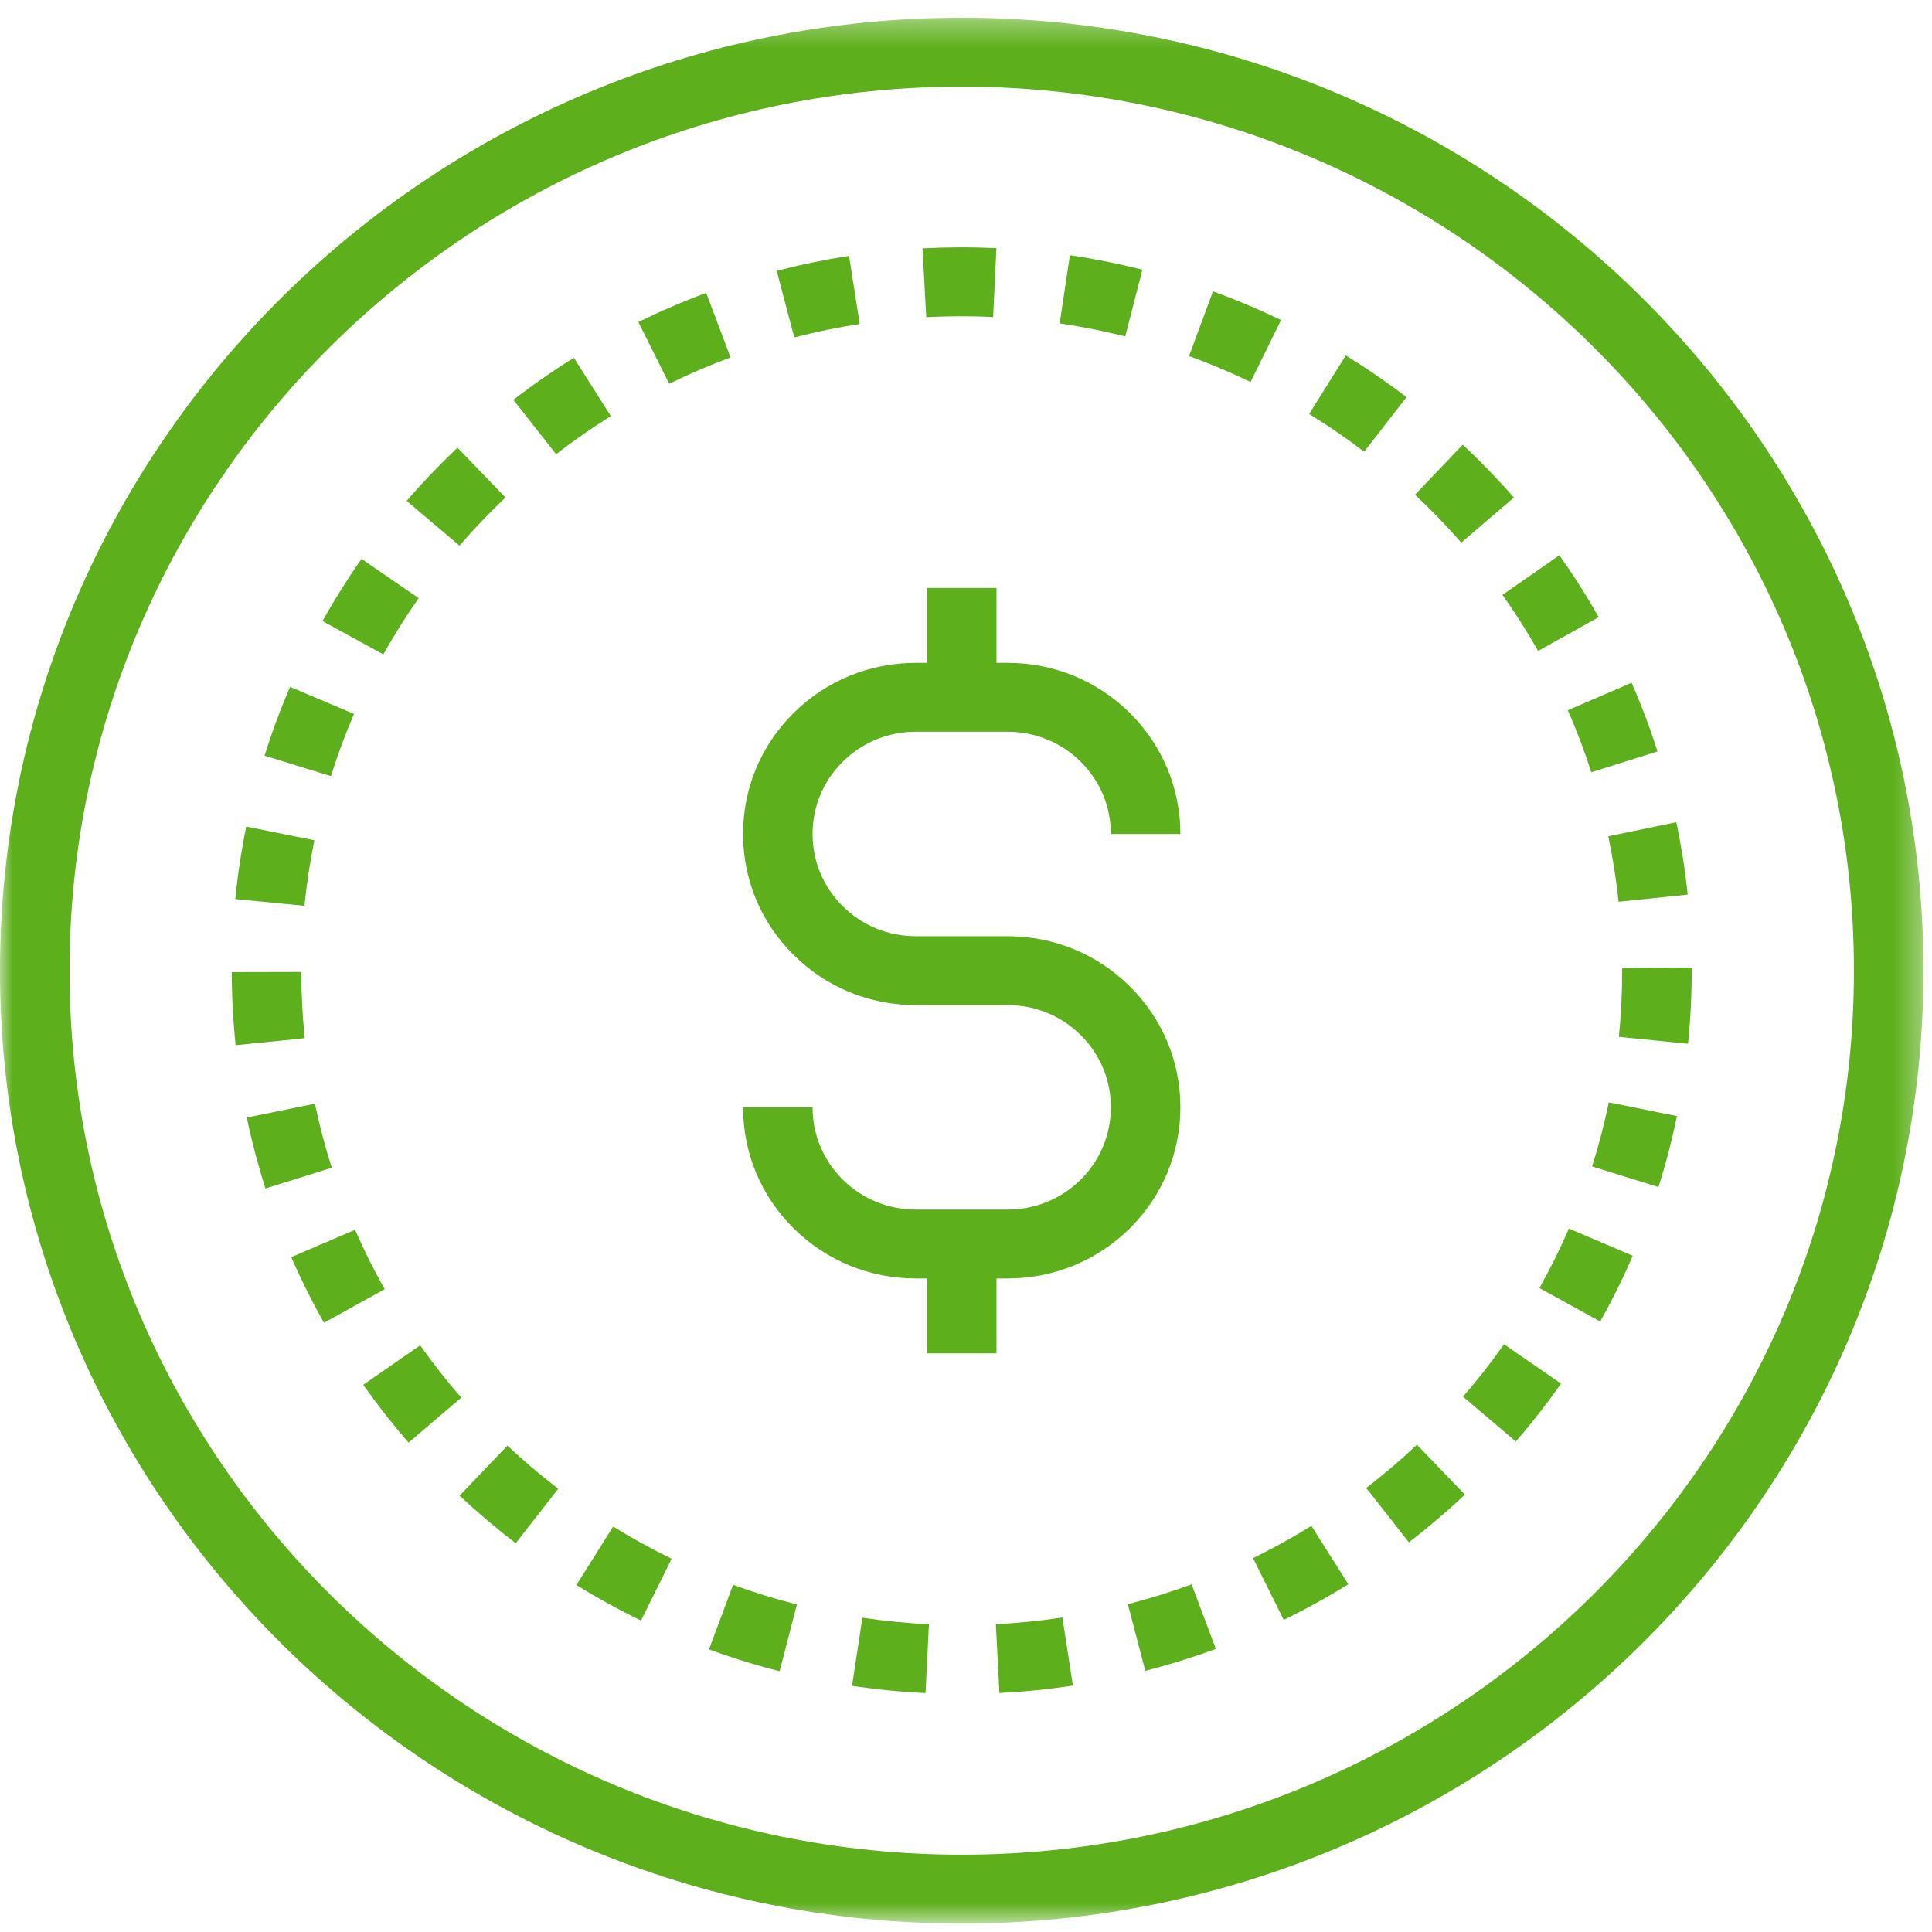 <?xml version="1.0" encoding="UTF-8"?>
<svg width="75px" height="75px" viewBox="0 0 75 75" version="1.1" xmlns="http://www.w3.org/2000/svg" xmlns:xlink="http://www.w3.org/1999/xlink">
    <title>payment_green</title>
    <defs>
        <polygon id="path-1" points="0 0.328 74.669 0.328 74.669 74.312 0 74.312"></polygon>
        <polygon id="path-3" points="0 74.672 74.669 74.672 74.669 0.688 0 0.688"></polygon>
    </defs>
    <g id="payment_green" stroke="none" stroke-width="1" fill="none" fill-rule="evenodd">
        <g id="Group-11">
            <g id="Group-3" transform="translate(0, 0.361)">
                <mask id="mask-2" fill="white">
                    <use xlink:href="#path-1"></use>
                </mask>
                <g id="Clip-2"></g>
                <path d="M37.335,3.002 C18.236,3.002 2.699,18.397 2.699,37.32 C2.699,56.243 18.236,71.638 37.335,71.638 C56.432,71.638 71.97,56.243 71.97,37.32 C71.97,18.397 56.432,3.002 37.335,3.002 M37.335,74.312 C16.748,74.312 -0,57.717 -0,37.32 C-0,16.922 16.748,0.327 37.335,0.327 C57.921,0.327 74.669,16.922 74.669,37.32 C74.669,57.717 57.921,74.312 37.335,74.312" id="Fill-1" fill="#5DAF1B" mask="url(#mask-2)"></path>
            </g>
            <path d="M35.956,12.312 L35.813,9.642 C36.765,9.592 37.734,9.589 38.68,9.633 L38.554,12.304 C37.693,12.264 36.816,12.267 35.956,12.312 L35.956,12.312 Z M43.682,13.06 C42.847,12.85 41.992,12.679 41.138,12.554 L41.534,9.908 C42.479,10.047 43.426,10.236 44.348,10.47 L43.682,13.06 Z M30.834,13.1 L30.151,10.512 C31.074,10.274 32.019,10.08 32.961,9.934 L33.374,12.577 C32.522,12.708 31.667,12.884 30.834,13.1 L30.834,13.1 Z M48.547,14.829 C47.774,14.455 46.97,14.116 46.16,13.821 L47.089,11.311 C47.986,11.637 48.875,12.012 49.731,12.425 L48.547,14.829 Z M25.978,14.898 L24.781,12.501 C25.636,12.082 26.522,11.701 27.414,11.371 L28.36,13.876 C27.552,14.174 26.752,14.518 25.978,14.898 L25.978,14.898 Z M52.956,17.536 C52.274,17.015 51.556,16.523 50.821,16.071 L52.243,13.799 C53.054,14.298 53.849,14.842 54.603,15.417 L52.956,17.536 Z M21.588,17.631 L19.929,15.522 C20.681,14.941 21.472,14.391 22.278,13.89 L23.713,16.154 C22.984,16.608 22.269,17.105 21.588,17.631 L21.588,17.631 Z M56.727,21.065 C56.163,20.419 55.559,19.794 54.931,19.206 L56.784,17.262 C57.477,17.911 58.145,18.601 58.769,19.315 L56.727,21.065 Z M17.838,21.182 L15.787,19.444 C16.406,18.727 17.07,18.032 17.759,17.379 L19.623,19.312 C19,19.903 18.399,20.532 17.838,21.182 L17.838,21.182 Z M59.709,25.269 C59.287,24.523 58.822,23.791 58.326,23.093 L60.534,21.555 C61.081,22.327 61.596,23.135 62.063,23.959 L59.709,25.269 Z M14.881,25.404 L12.52,24.11 C12.98,23.286 13.49,22.474 14.034,21.696 L16.252,23.219 C15.759,23.924 15.298,24.659 14.881,25.404 L14.881,25.404 Z M61.774,29.979 C61.513,29.165 61.206,28.356 60.863,27.571 L63.338,26.506 C63.719,27.374 64.057,28.269 64.346,29.169 L61.774,29.979 Z M12.847,30.129 L10.27,29.335 C10.553,28.433 10.886,27.535 11.261,26.665 L13.743,27.715 C13.404,28.501 13.103,29.313 12.847,30.129 L12.847,30.129 Z M62.834,35.006 C62.743,34.155 62.609,33.299 62.433,32.465 L65.075,31.919 C65.269,32.842 65.418,33.787 65.518,34.728 L62.834,35.006 Z M11.819,35.163 L9.134,34.901 C9.227,33.959 9.37,33.013 9.559,32.089 L12.204,32.62 C12.034,33.455 11.904,34.31 11.819,35.163 L11.819,35.163 Z M65.529,40.518 L62.844,40.25 C62.93,39.402 62.973,38.537 62.973,37.68 L62.973,37.581 L65.672,37.559 L65.672,37.68 C65.672,38.626 65.624,39.581 65.529,40.518 L65.529,40.518 Z M9.145,40.575 C9.049,39.639 8.998,38.685 8.997,37.738 L11.695,37.732 C11.697,38.59 11.743,39.455 11.83,40.302 L9.145,40.575 Z M64.381,46.082 L61.806,45.282 C62.063,44.468 62.281,43.63 62.454,42.793 L65.099,43.328 C64.907,44.254 64.666,45.181 64.381,46.082 L64.381,46.082 Z M10.304,46.137 C10.018,45.237 9.775,44.311 9.581,43.385 L12.225,42.844 C12.4,43.681 12.62,44.518 12.879,45.332 L10.304,46.137 Z M62.119,51.301 L59.76,50.002 C60.179,49.255 60.565,48.479 60.905,47.693 L63.384,48.749 C63.008,49.617 62.583,50.476 62.119,51.301 L62.119,51.301 Z M12.577,51.35 C12.112,50.526 11.685,49.669 11.307,48.802 L13.784,47.741 C14.126,48.525 14.513,49.301 14.934,50.046 L12.577,51.35 Z M58.843,55.96 L56.795,54.218 C57.357,53.569 57.893,52.885 58.386,52.184 L60.6,53.713 C60.054,54.488 59.465,55.244 58.843,55.96 L58.843,55.96 Z M15.861,56.002 C15.239,55.287 14.647,54.532 14.1,53.759 L16.311,52.226 C16.806,52.925 17.342,53.609 17.906,54.257 L15.861,56.002 Z M54.693,59.874 L53.038,57.762 C53.72,57.237 54.382,56.673 55.006,56.084 L56.867,58.02 C56.177,58.671 55.445,59.295 54.693,59.874 L54.693,59.874 Z M20.02,59.909 C19.267,59.332 18.534,58.71 17.841,58.06 L19.697,56.119 C20.325,56.708 20.989,57.271 21.67,57.793 L20.02,59.909 Z M49.834,62.885 L48.643,60.486 C49.415,60.109 50.178,59.688 50.909,59.234 L52.341,61.501 C51.531,62.003 50.688,62.469 49.834,62.885 L49.834,62.885 Z M24.885,62.91 C24.029,62.495 23.185,62.031 22.375,61.532 L23.802,59.261 C24.535,59.713 25.298,60.133 26.072,60.509 L24.885,62.91 Z M44.461,64.863 L43.784,62.274 C44.618,62.06 45.451,61.801 46.259,61.504 L47.199,64.009 C46.304,64.339 45.383,64.626 44.461,64.863 L44.461,64.863 Z M30.264,64.877 C29.34,64.642 28.419,64.357 27.523,64.029 L28.458,61.521 C29.268,61.817 30.101,62.075 30.936,62.287 L30.264,64.877 Z M38.797,65.721 L38.66,63.051 C39.522,63.008 40.39,62.92 41.242,62.791 L41.65,65.434 C40.709,65.578 39.749,65.674 38.797,65.721 L38.797,65.721 Z M35.929,65.725 C34.976,65.679 34.015,65.584 33.076,65.443 L33.479,62.8 C34.328,62.927 35.197,63.012 36.061,63.054 L35.929,65.725 Z" id="Fill-4" fill="#5DAF1B"></path>
            <path d="M39.119,49.629 L35.549,49.629 C33.76,49.629 32.076,48.939 30.809,47.685 C29.542,46.428 28.846,44.76 28.846,42.985 L31.544,42.985 C31.544,44.046 31.961,45.043 32.717,45.794 C33.474,46.543 34.48,46.956 35.549,46.956 L39.119,46.956 C40.188,46.956 41.194,46.542 41.955,45.792 C42.707,45.043 43.124,44.045 43.124,42.985 C43.124,41.926 42.708,40.929 41.953,40.181 C41.196,39.431 40.19,39.018 39.119,39.018 L35.549,39.018 C33.756,39.018 32.074,38.326 30.808,37.071 C29.543,35.819 28.846,34.15 28.846,32.375 C28.846,30.599 29.543,28.93 30.809,27.677 C32.076,26.423 33.76,25.733 35.549,25.733 L39.119,25.733 C40.907,25.733 42.59,26.423 43.86,27.676 C45.126,28.933 45.822,30.601 45.822,32.375 L43.124,32.375 C43.124,31.314 42.708,30.318 41.952,29.568 C41.194,28.82 40.188,28.406 39.119,28.406 L35.549,28.406 C34.48,28.406 33.474,28.819 32.717,29.569 C31.96,30.317 31.544,31.314 31.544,32.375 C31.544,33.436 31.96,34.433 32.717,35.181 C33.473,35.931 34.478,36.344 35.549,36.344 L39.119,36.344 C40.91,36.344 42.594,37.035 43.861,38.291 C45.126,39.544 45.822,41.211 45.822,42.985 C45.822,44.757 45.126,46.426 43.863,47.682 C42.59,48.939 40.907,49.629 39.119,49.629" id="Fill-6" fill="#5DAF1B"></path>
            <mask id="mask-4" fill="white">
                <use xlink:href="#path-3"></use>
            </mask>
            <g id="Clip-9"></g>
            <polygon id="Fill-8" fill="#5DAF1B" mask="url(#mask-4)" points="35.985 27.069 38.684 27.069 38.684 22.824 35.985 22.824"></polygon>
            <polygon id="Fill-10" fill="#5DAF1B" mask="url(#mask-4)" points="35.985 52.536 38.684 52.536 38.684 48.292 35.985 48.292"></polygon>
        </g>
    </g>
</svg>